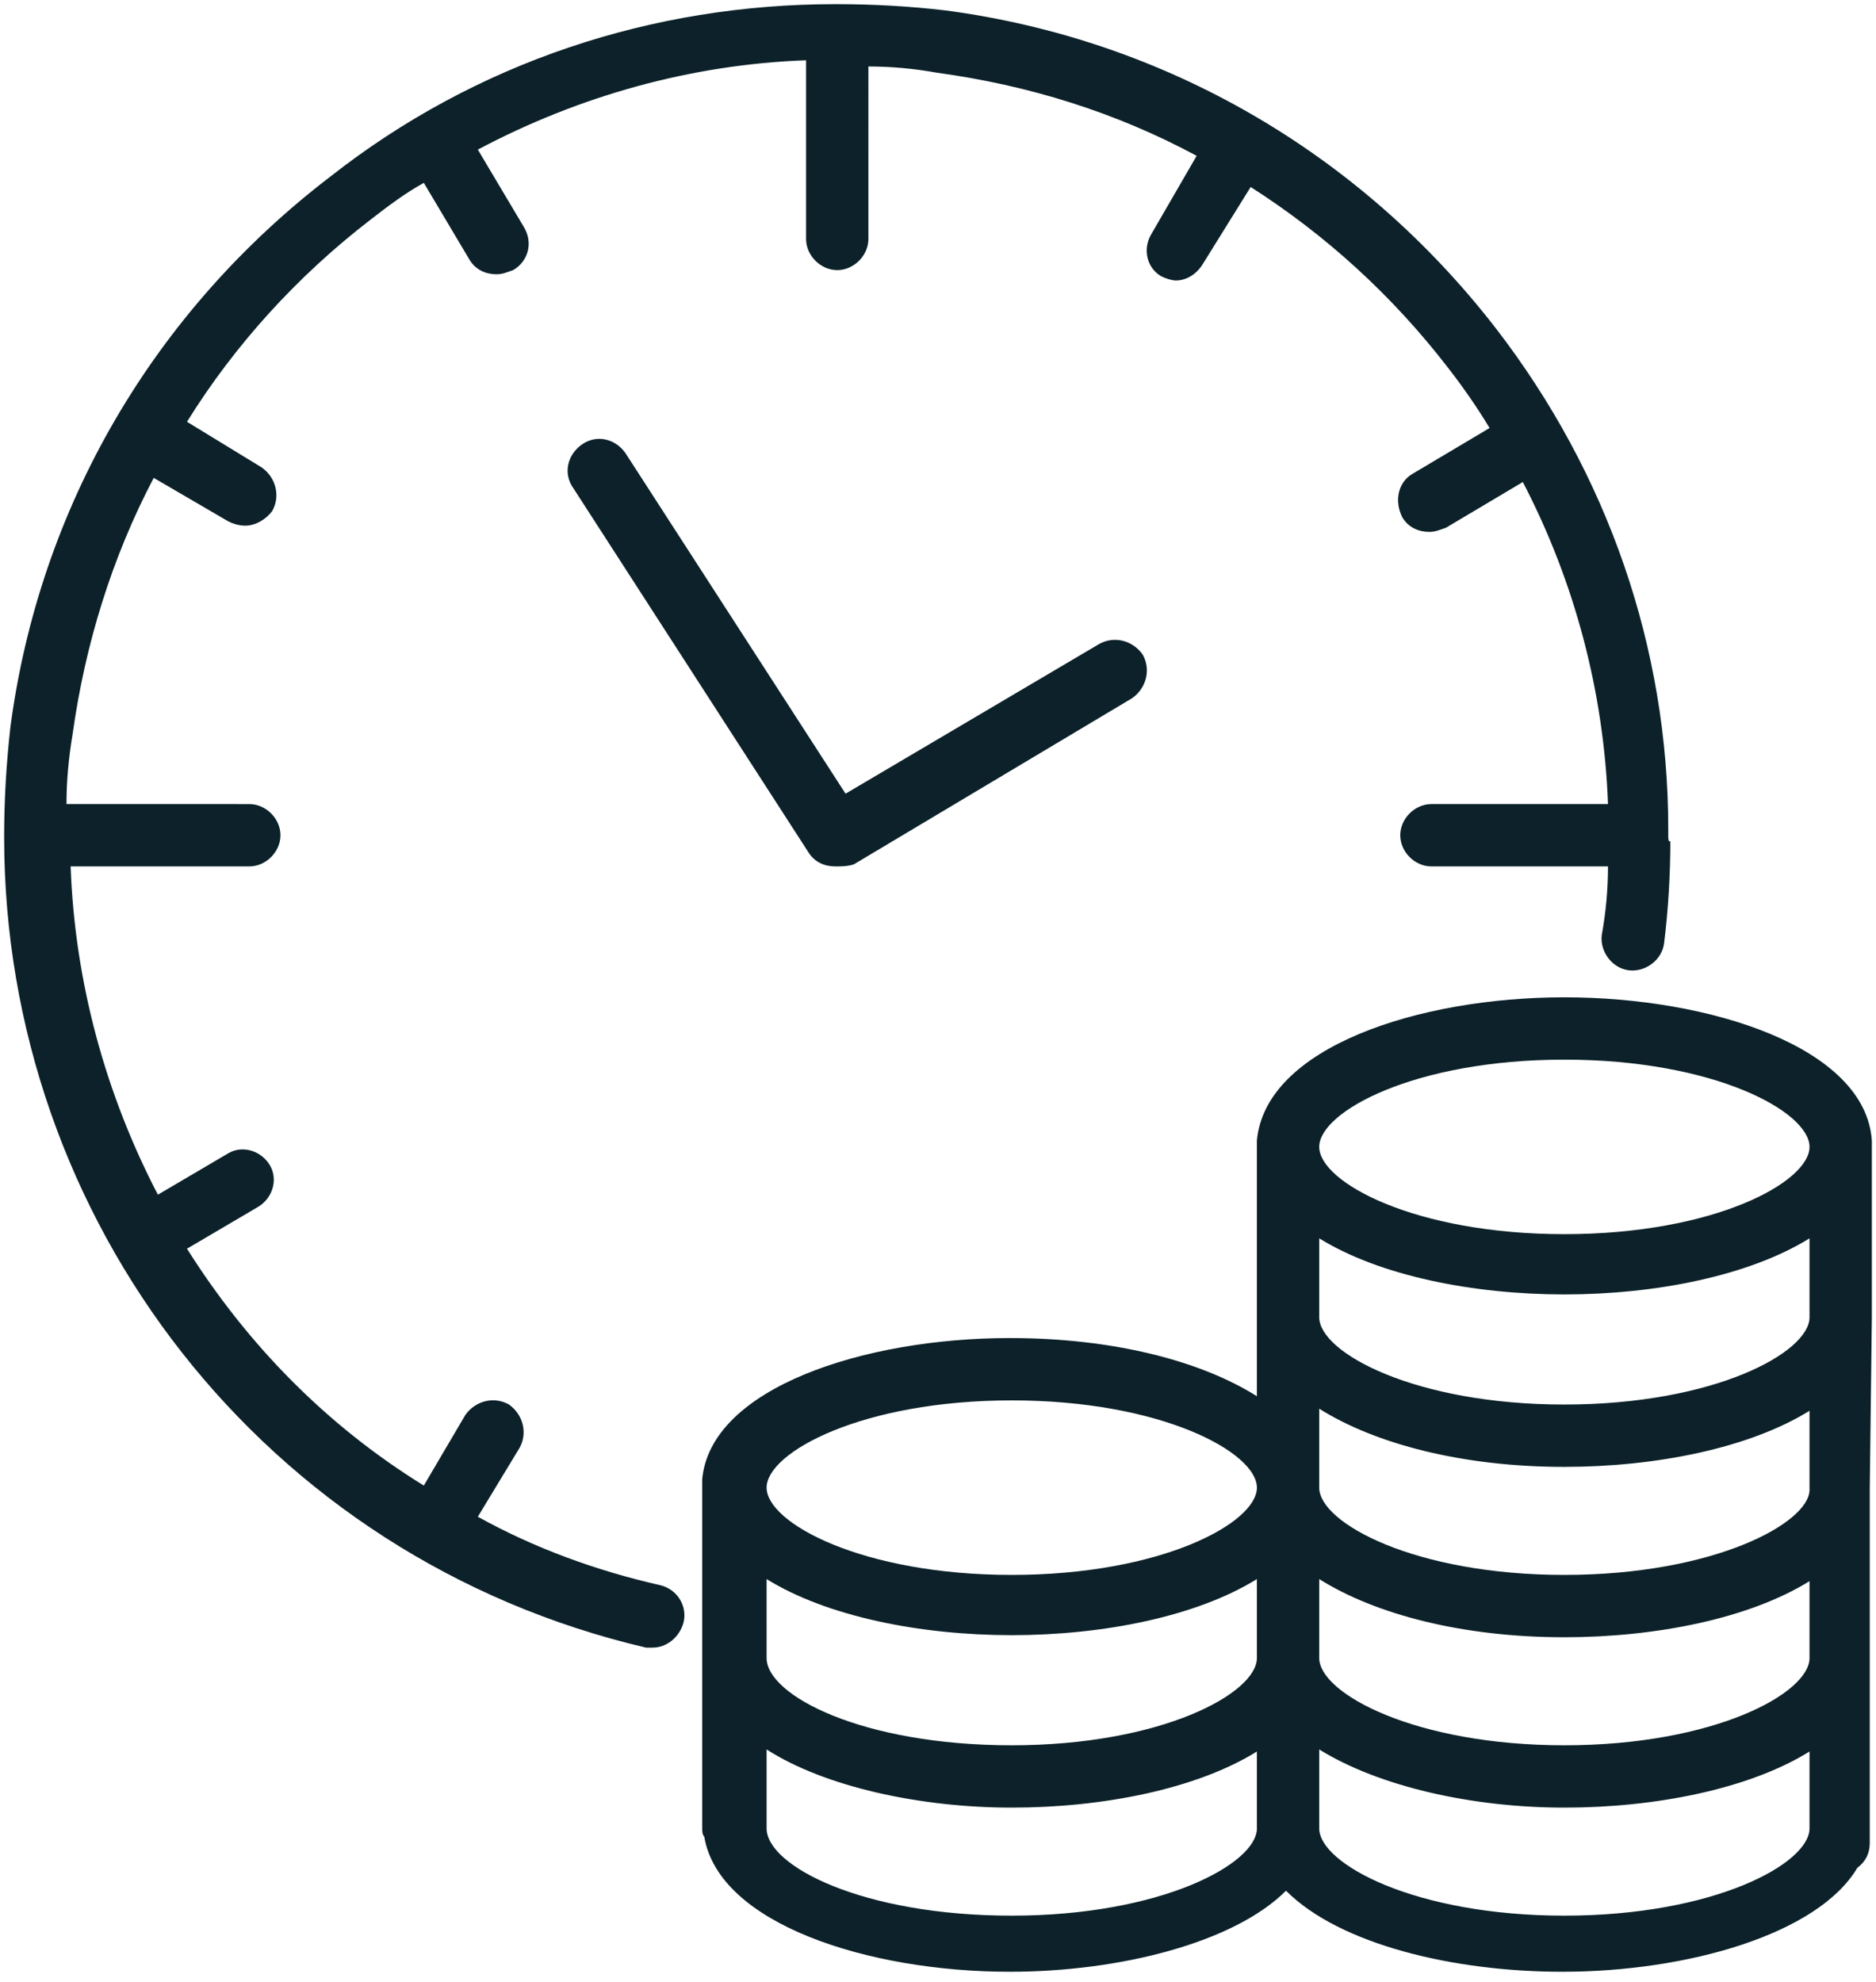 <?xml version="1.0" encoding="utf-8"?>
<!-- Generator: Adobe Illustrator 27.8.1, SVG Export Plug-In . SVG Version: 6.00 Build 0)  -->
<svg version="1.1" id="Ebene_1" xmlns="http://www.w3.org/2000/svg" xmlns:xlink="http://www.w3.org/1999/xlink" x="0px" y="0px"
	 viewBox="0 0 90.3 95.4" style="enable-background:new 0 0 90.3 95.4;" xml:space="preserve">
<style type="text/css">
	.st0{fill:#0C2129;}
</style>
<g>
	<path class="st0" d="M40.2,41.7c-0.5,0-1-0.2-1.3-0.7L27.6,23.5c-0.5-0.7-0.3-1.6,0.4-2.1c0.7-0.5,1.6-0.3,2.1,0.4l10.6,16.4
		L52.9,31c0.7-0.4,1.6-0.2,2.1,0.5c0.4,0.7,0.2,1.6-0.5,2.1l-13.4,8C40.8,41.7,40.5,41.7,40.2,41.7z"/>
	<path class="st0" d="M90.1,63.4C90.1,63.4,90.1,63.4,90.1,63.4l0-7.8c0-0.1,0-0.1,0-0.2c0-0.1,0-0.1,0-0.2c0-0.1,0-0.2,0-0.3
		c-0.3-4.5-7.8-6.9-14.8-6.9c-7,0-14.4,2.4-14.8,6.9c0,0.1,0,0.2,0,0.3c0,0.1,0,0.1,0,0.2c0,0.1,0,0.1,0,0.2v11.6
		c-2.7-1.7-6.9-2.8-11.9-2.8c-7,0-14.4,2.4-14.8,6.8c0,0.1,0,0.2,0,0.3c0,0.1,0,0.1,0,0.2c0,0.1,0,0.1,0,0.2v7.8c0,0,0,0,0,0
		c0,0,0,0,0,0v8.1c0,0,0,0,0,0c0,0,0,0,0,0v0.2c0,0.1,0,0.3,0.1,0.4c0.7,4.2,7.9,6.5,14.7,6.5c5.3,0,10.8-1.4,13.3-3.9
		c2.6,2.6,8.1,3.9,13.3,3.9c6,0,12.3-1.8,14.2-5c0.4-0.3,0.6-0.7,0.6-1.2V88c0,0,0,0,0,0c0,0,0,0,0,0v-8.2c0,0,0,0,0,0c0,0,0,0,0,0
		v-8.2c0,0,0,0,0,0c0,0,0,0,0,0L90.1,63.4C90.1,63.4,90.1,63.4,90.1,63.4z M48.7,67.4c7.2,0,11.8,2.5,11.8,4.2
		c0,1.7-4.6,4.2-11.8,4.2c-7.2,0-11.8-2.5-11.8-4.2C36.9,69.9,41.5,67.4,48.7,67.4z M60.5,88C60.5,88,60.5,88,60.5,88
		c0,1.7-4.6,4.2-11.8,4.2c-7.2,0-11.8-2.4-11.8-4.2v-3.8C39.7,86,44.3,87,48.7,87c4.4,0,8.9-0.9,11.8-2.7V88z M60.5,79.8
		C60.5,79.8,60.5,79.8,60.5,79.8c0,1.7-4.6,4.2-11.8,4.2c-7.2,0-11.8-2.4-11.8-4.2V76c2.9,1.8,7.4,2.7,11.8,2.7
		c4.4,0,8.9-0.9,11.8-2.7V79.8z M87.1,63.4c0,1.7-4.6,4.2-11.8,4.2c-7.2,0-11.8-2.5-11.8-4.2v-3.8c2.9,1.8,7.4,2.7,11.8,2.7
		c4.4,0,8.9-0.9,11.8-2.7V63.4z M75.3,51c7.2,0,11.8,2.5,11.8,4.2s-4.6,4.2-11.8,4.2c-7.2,0-11.8-2.5-11.8-4.2S68.1,51,75.3,51z
		 M87.1,88c0,1.7-4.6,4.2-11.8,4.2c-7.2,0-11.8-2.5-11.8-4.2v-3.8C66.4,86,70.9,87,75.3,87c4.4,0,8.9-0.9,11.8-2.7V88z M87.1,79.8
		c0,1.7-4.6,4.2-11.8,4.2c-7.2,0-11.8-2.5-11.8-4.2V76c2.7,1.7,6.9,2.8,11.8,2.8c4.4,0,8.9-0.9,11.8-2.7V79.8z M75.3,75.8
		c-7.2,0-11.8-2.5-11.8-4.2v-3.8c2.7,1.7,6.9,2.8,11.8,2.8c4.4,0,8.9-0.9,11.8-2.7v3.8C87.1,73.3,82.5,75.8,75.3,75.8z"/>
	<path class="st0" d="M80.3,40.2c0-0.1,0-0.2,0-0.3c0-8.7-2.9-17.1-8.3-24.1C65.5,7.4,56.1,1.9,45.5,0.5c-1.7-0.2-3.5-0.3-5.2-0.3
		c0,0,0,0-0.1,0c0,0,0,0,0,0c-8.8,0-17.3,2.8-24.3,8.3C7.4,15,1.9,24.4,0.5,35c-0.2,1.8-0.3,3.5-0.3,5.3c0,0,0,0,0,0c0,0,0,0,0,0
		c0,18.4,12.5,34.7,30.9,39c0.1,0,0.2,0,0.3,0c0.7,0,1.3-0.5,1.5-1.2c0.2-0.8-0.3-1.6-1.1-1.8c-3.1-0.7-6.1-1.8-8.8-3.3l2-3.3
		c0.4-0.7,0.2-1.6-0.5-2.1c-0.7-0.4-1.6-0.2-2.1,0.5l-2,3.4c-4.7-2.9-8.5-6.8-11.4-11.4l3.4-2c0.7-0.4,1-1.3,0.6-2
		c-0.4-0.7-1.3-1-2-0.6l-3.4,2c-2.5-4.8-4-10.2-4.2-15.8h8.6c0.8,0,1.5-0.7,1.5-1.5s-0.7-1.5-1.5-1.5H3.2c0-1.1,0.1-2.2,0.3-3.4
		c0.6-4.3,1.9-8.5,3.9-12.3l3.6,2.1c0.2,0.1,0.5,0.2,0.8,0.2c0.5,0,1-0.3,1.3-0.7c0.4-0.7,0.2-1.6-0.5-2.1l-3.6-2.2
		c2.3-3.7,5.3-7,8.8-9.7c0.9-0.7,1.7-1.3,2.6-1.8l2.2,3.7c0.3,0.5,0.8,0.7,1.3,0.7c0.3,0,0.5-0.1,0.8-0.2c0.7-0.4,1-1.3,0.5-2.1
		l-2.2-3.7c4.9-2.6,10.3-4.1,15.8-4.3v8.6c0,0.8,0.7,1.5,1.5,1.5s1.5-0.7,1.5-1.5V3.2c1.1,0,2.2,0.1,3.3,0.3c4.4,0.6,8.6,1.9,12.5,4
		l-2.2,3.8c-0.4,0.7-0.2,1.6,0.5,2c0.2,0.1,0.5,0.2,0.7,0.2c0.5,0,1-0.3,1.3-0.8L60.2,9c3.6,2.3,6.8,5.2,9.5,8.7
		c0.7,0.9,1.4,1.9,2,2.9l-3.7,2.2c-0.7,0.4-0.9,1.3-0.5,2.1c0.3,0.5,0.8,0.7,1.3,0.7c0.3,0,0.5-0.1,0.8-0.2l3.7-2.2
		c2.5,4.8,3.9,10.1,4.1,15.5h-8.5c-0.8,0-1.5,0.7-1.5,1.5s0.7,1.5,1.5,1.5h8.5c0,1.1-0.1,2.2-0.3,3.3c-0.1,0.8,0.5,1.6,1.3,1.7
		c0.8,0.1,1.6-0.5,1.7-1.3c0.2-1.6,0.3-3.3,0.3-4.9C80.3,40.5,80.3,40.4,80.3,40.2z"/>
</g>
</svg>
